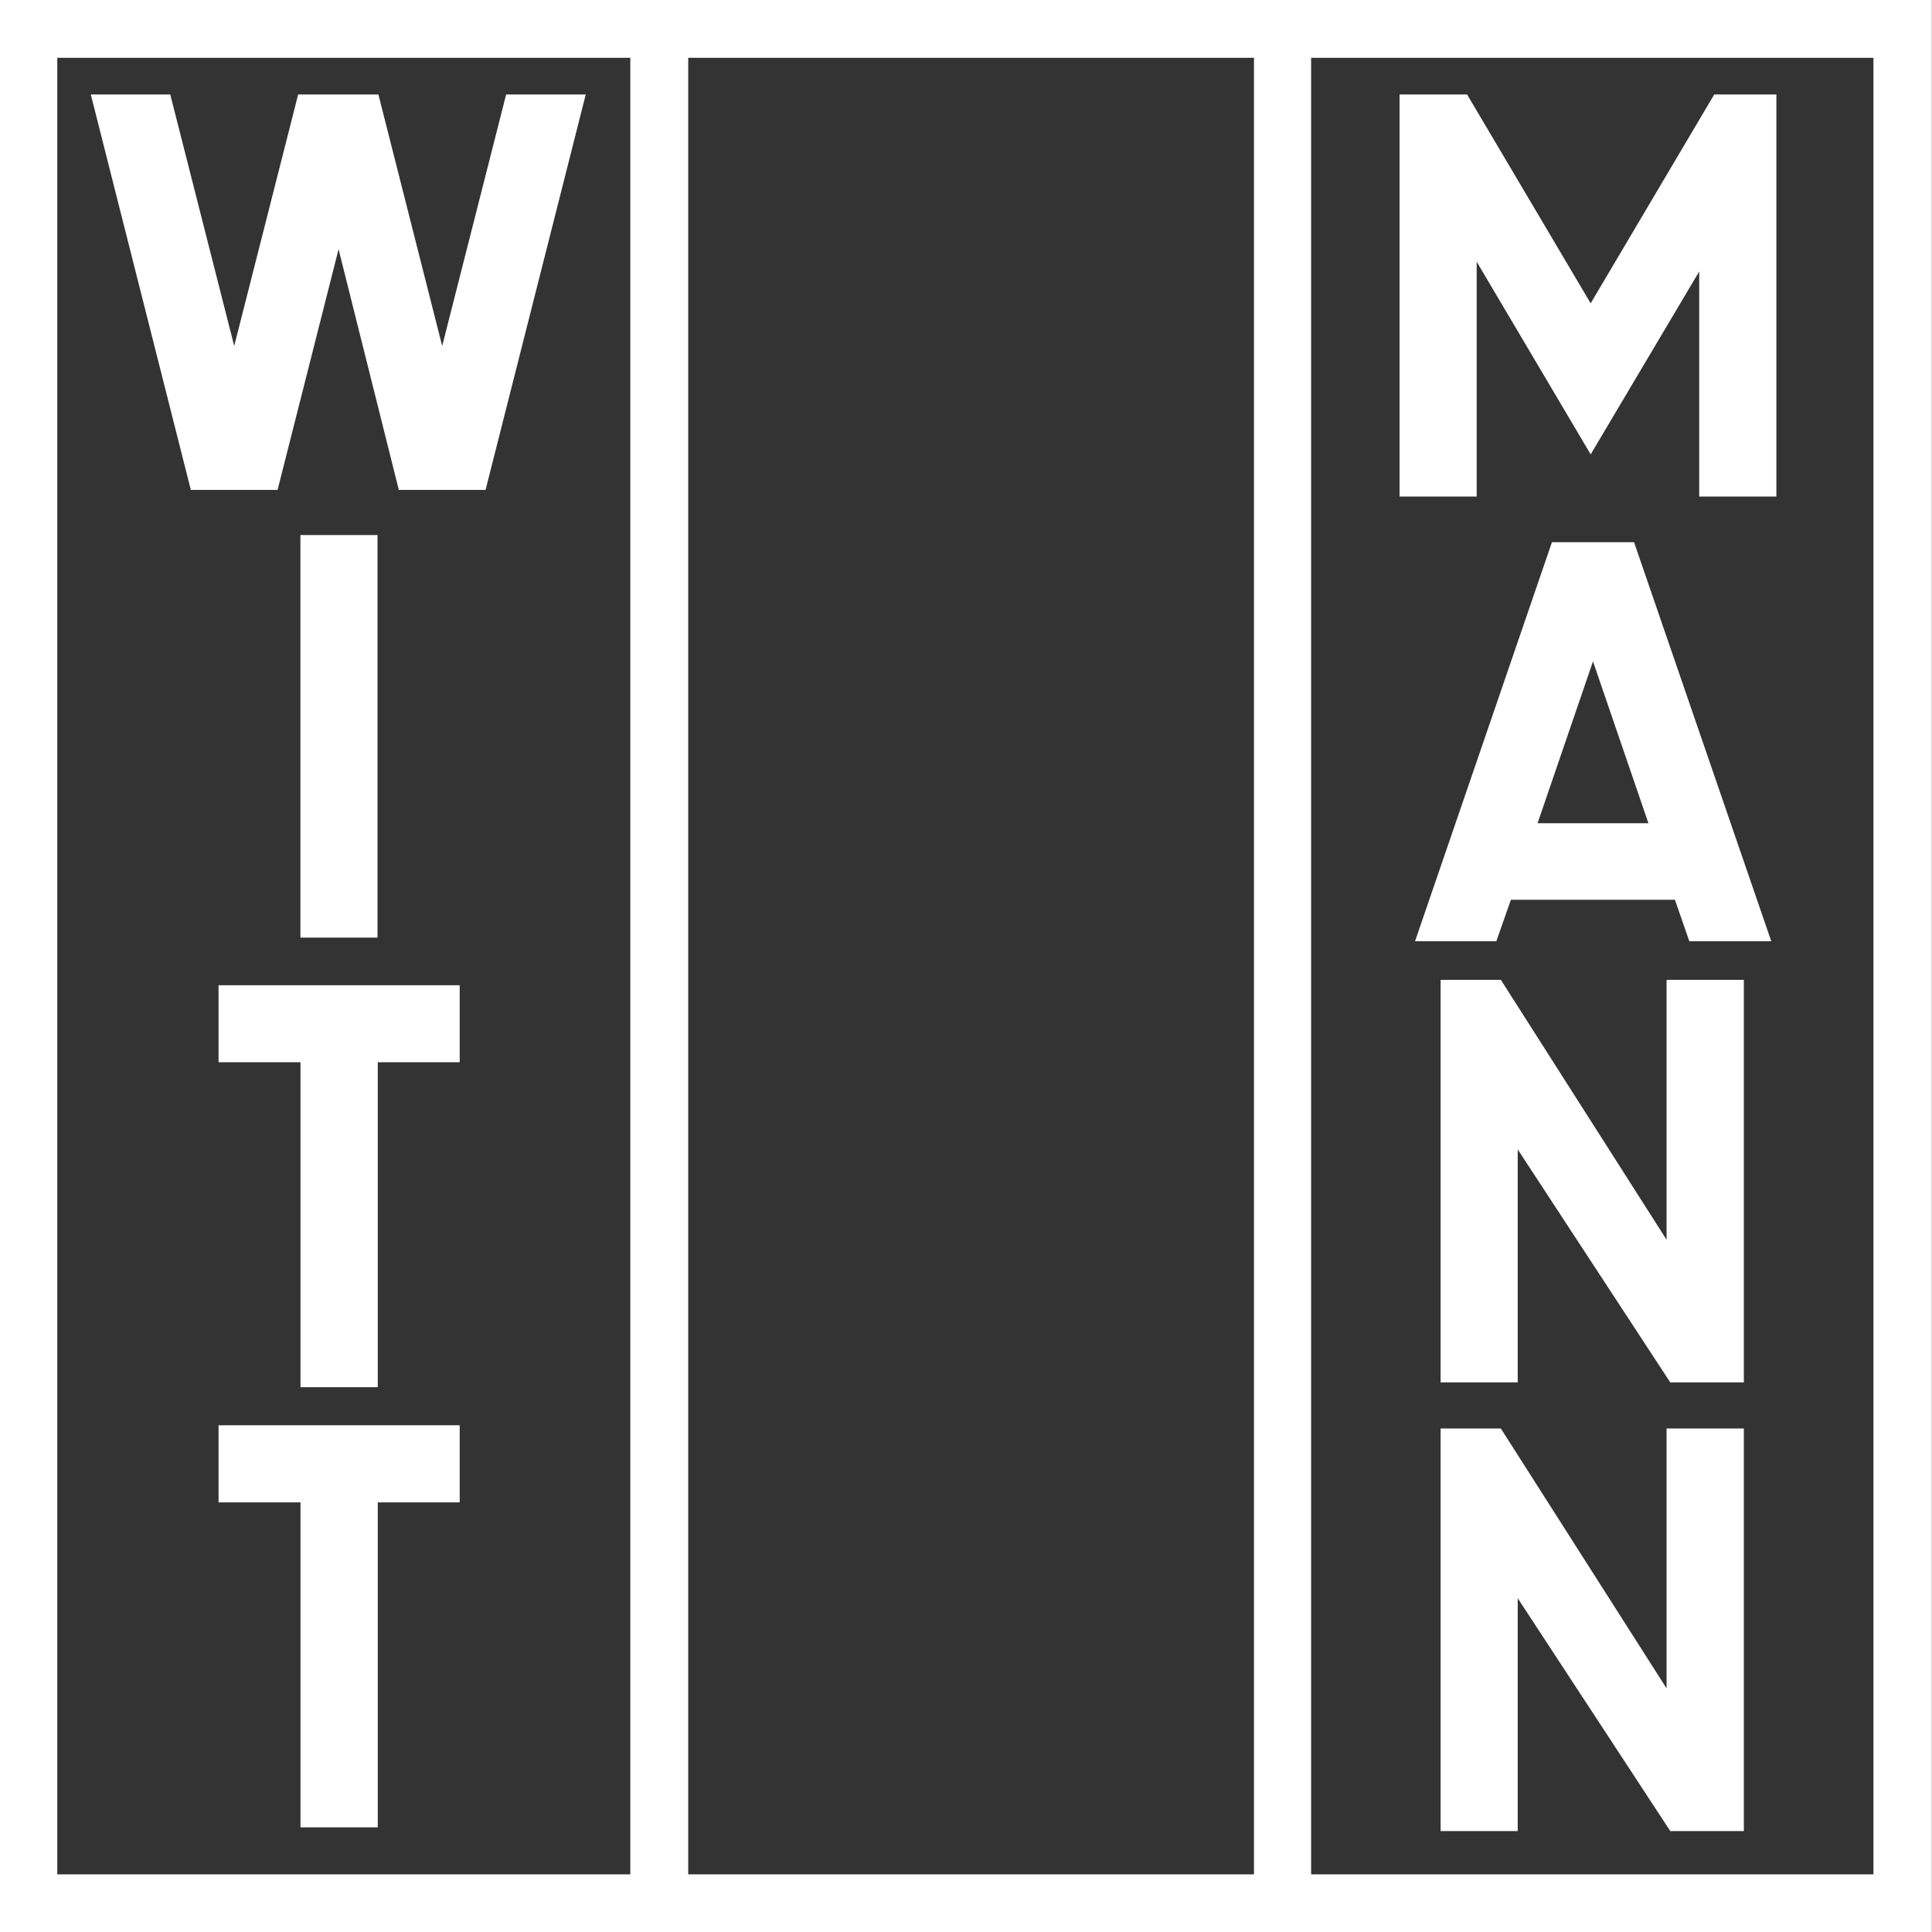 <svg width="49" height="49" viewBox="0 0 49 49" fill="none" xmlns="http://www.w3.org/2000/svg">
<rect x="0" y="0" width="49" height="49" fill="#333333" stroke="none"/>
<path fill-rule="evenodd" clip-rule="evenodd" d="M0 0V49.012H48.996V0H0ZM15.986 47.538H1.453V1.466H15.986V47.538ZM31.804 47.538H17.455V1.466H31.804V47.538ZM47.515 47.538H33.253V1.466H47.515V47.538Z" fill="white"/>
<path fill-rule="evenodd" clip-rule="evenodd" d="M7.04 12.425L8.587 6.32L10.115 12.425H12.315L14.856 2.396H12.837L11.215 8.775L9.597 2.396H7.562L5.94 8.775L4.318 2.396H2.303L4.84 12.425H7.04Z" fill="white"/>
<path d="M9.575 13.57H7.619V23.78H9.575V13.57Z" fill="white"/>
<path fill-rule="evenodd" clip-rule="evenodd" d="M7.621 24.988H5.543V26.941H7.621V35.183H9.581V26.941H11.659V24.988H9.581H7.621Z" fill="white"/>
<path fill-rule="evenodd" clip-rule="evenodd" d="M7.621 36.148H5.543V38.104H7.621V46.346H9.581V38.104H11.659V36.148H9.581H7.621Z" fill="white"/>
<path fill-rule="evenodd" clip-rule="evenodd" d="M37.452 6.638L40.343 11.524L43.096 6.885V12.594H45.053V2.396H43.477L40.343 7.693L37.209 2.396H35.496V12.594H37.452V6.638Z" fill="white"/>
<path fill-rule="evenodd" clip-rule="evenodd" d="M39.361 13.751L35.889 23.871H37.951L38.32 22.82H42.48L42.845 23.871H44.923L41.443 13.751H39.361ZM38.996 20.879L40.402 16.774L41.808 20.879H38.996Z" fill="white"/>
<path fill-rule="evenodd" clip-rule="evenodd" d="M42.268 31.442L38.065 24.851H36.537V35.061H38.493V29.152L42.362 35.061H44.228V24.851H42.268V31.442Z" fill="white"/>
<path fill-rule="evenodd" clip-rule="evenodd" d="M42.268 42.821L38.065 36.23H36.537V46.44H38.493V40.535L42.362 46.44H44.228V36.23H42.268V42.821Z" fill="white"/>
</svg>
